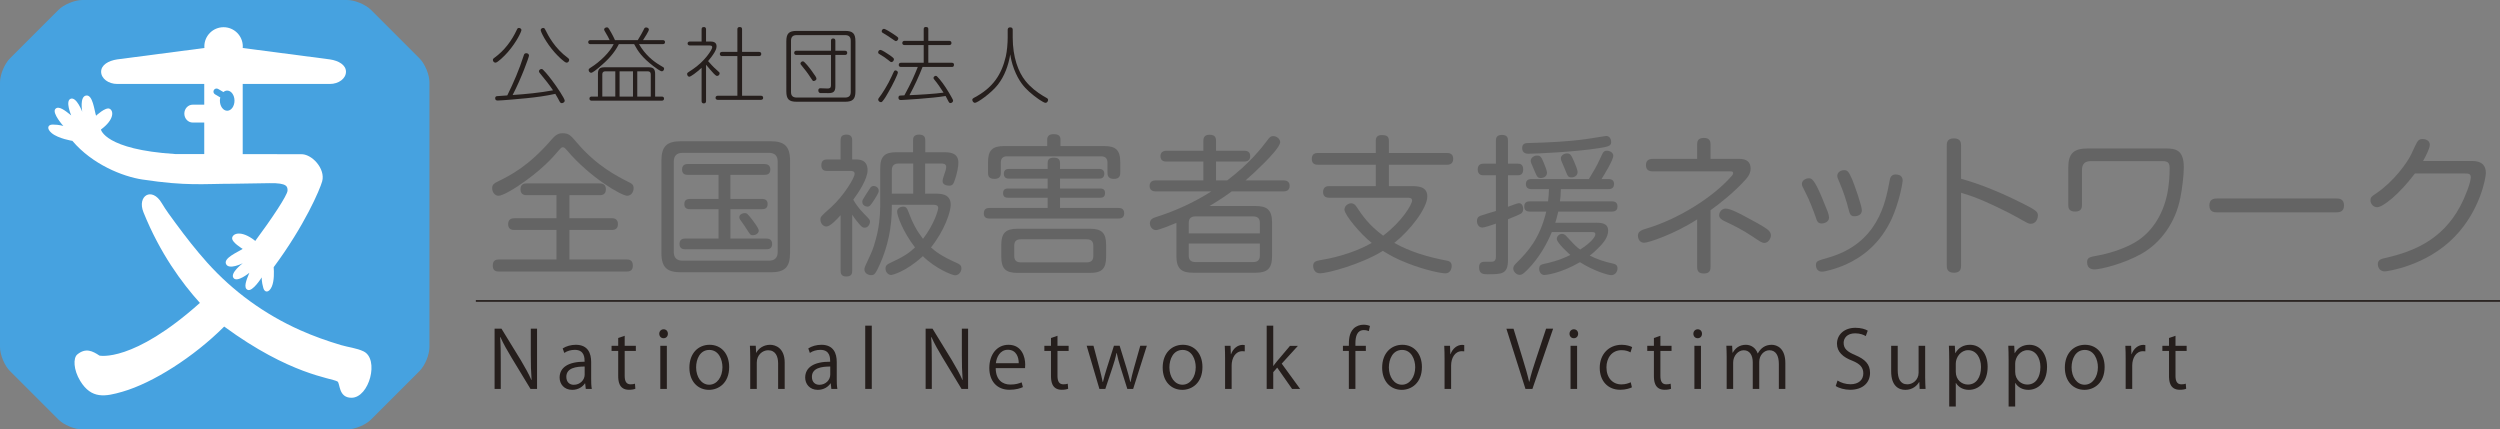 <?xml version="1.0" encoding="UTF-8"?><svg id="b" xmlns="http://www.w3.org/2000/svg" viewBox="0 0 437.378 75.134"><rect x="0" y="0" width="437.378" height="75.134" fill="#808080" stroke="none"/><g id="c"><path d="M97.701,26.37c-.87,1.054-2.978,3.479-7.168,6.246-.791.527-2.609,1.633-3.321,1.633-.632,0-1.107-.632-1.107-1.317,0-.606.316-.843.896-1.133,2.267-1.107,5.455-2.688,9.54-7.431.896-1.055,1.45-1.055,1.924-1.055,1.08,0,1.397.395,2.477,1.66,3.479,4.085,7.01,5.851,9.144,6.931.448.211.765.422.765,1.028,0,.659-.422,1.317-1.133,1.317-.975,0-6.483-3.189-10.462-7.879-.395-.448-.527-.606-.791-.606-.237,0-.368.158-.764.606ZM99.624,38.176h7.379c.263,0,1.107,0,1.107,1.028s-.817,1.028-1.107,1.028h-7.379v5.165h10.014c.343,0,1.08.026,1.08,1.054,0,.923-.553,1.054-1.08,1.054h-22.347c-.369,0-1.08-.026-1.08-1.028,0-.948.554-1.08,1.08-1.08h10.067v-5.165h-7.326c-.316,0-1.133,0-1.133-1.002,0-.948.685-1.054,1.133-1.054h7.326v-4.032h-5.192c-.29,0-1.107,0-1.107-1.028s.791-1.028,1.107-1.028h12.729c.29,0,1.107,0,1.107,1.028s-.817,1.028-1.107,1.028h-5.271v4.032Z" fill="#646464"/><path d="M138.222,44.238c0,2.582-.975,3.399-3.426,3.399h-15.654c-2.424,0-3.426-.817-3.426-3.399v-16.102c0-2.582.975-3.426,3.426-3.426h15.654c2.398,0,3.426.817,3.426,3.426v16.102ZM136.061,28.294c0-1.107-.58-1.555-1.555-1.555h-15.074c-1.002,0-1.555.474-1.555,1.555v15.759c0,.975.448,1.555,1.555,1.555h15.074c1.002,0,1.555-.474,1.555-1.555v-15.759ZM127.786,34.803h5.508c.237,0,1.001,0,1.001.87,0,.711-.369.923-1.001.923h-5.508v5.139h6.246c.316,0,1.054.026,1.054.948s-.738.923-1.054.923h-14.125c-.29,0-1.028,0-1.028-.923s.711-.948,1.028-.948h5.798v-5.139h-4.981c-.317,0-1.002-.027-1.002-.87,0-.685.369-.922,1.002-.922h4.981v-4.216h-5.324c-.316,0-1.054,0-1.054-.922s.685-.975,1.054-.975h13.335c.527,0,1.053.211,1.053.948,0,.923-.685.949-1.053.949h-5.93v4.216ZM131.607,38.44c1.133,1.502,1.133,1.739,1.133,1.924,0,.501-.606.791-1.002.791-.422,0-.5-.105-1.028-.948-.316-.501-.87-1.292-1.212-1.766-.053-.079-.158-.263-.158-.448,0-.5.632-.711.896-.711.395,0,.474,0,1.371,1.159Z" fill="#646464"/><path d="M149.675,27.899c.632,0,2.108,0,2.108,1.897,0,1.476-1.529,3.848-2.504,5.139.237.422.817,1.396,1.924,2.504.949.948,1.002,1.027,1.002,1.344,0,.395-.317,1.054-.923,1.054-.368,0-.553-.185-.975-.659-.106-.132-.659-.765-1.212-1.608v9.777c0,.449-.053,1.028-1.028,1.028s-1.002-.659-1.002-1.028v-9.698c-.711.791-1.818,1.977-2.503,1.977-.554,0-1.028-.58-1.028-1.186,0-.5,0-.527,1.871-2.187,2.266-2.056,4.111-5.166,4.111-5.824,0-.527-.448-.527-.791-.527h-4.006c-.395,0-1.028-.053-1.028-1.002,0-1.002.738-1.002,1.028-1.002h2.345v-3.321c0-.685.237-1.027,1.054-1.027.975,0,.975.738.975,1.027v3.321h.58ZM153.733,33.354c0,.211-.026.395-.685,1.45-.765,1.212-.949,1.344-1.291,1.344-.317,0-.897-.237-.897-.816,0-.29.027-.343.659-1.344.053-.079.791-1.212.817-1.239.106-.105.29-.211.475-.211.553,0,.922.395.922.817ZM156.026,36.305c0,3.426-.685,6.799-2.082,9.909-.765,1.713-.975,1.924-1.528,1.924-.501,0-1.186-.316-1.186-1.001,0-.317.185-.686.237-.791,1.186-2.556,1.265-2.688,1.739-4.427.554-1.95.791-3.979.791-6.035v-6.43c0-2.134.817-2.82,2.82-2.82h2.925v-2.082c0-.395.053-1.001,1.053-1.001.897,0,1.081.448,1.081,1.001v2.082h3.135c1.028,0,2.662,0,2.662,1.845,0,.632-.211,1.739-.527,2.714-.317,1.002-.475,1.291-1.08,1.291-.08,0-1.16,0-1.16-.791,0-.211.053-.5.29-1.159.08-.211.343-.923.343-1.318,0-.605-.58-.605-.87-.605h-2.819v5.271h1.792c.922,0,2.688,0,2.688,1.95,0,1.212-1.054,4.454-3.453,7.458.712.632,1.713,1.476,4.507,2.714.474.211.817.395.817.949,0,.606-.448,1.212-1.107,1.212-.5,0-3.452-1.185-5.639-3.347-3.005,2.768-5.403,3.294-5.508,3.294-.606,0-1.028-.553-1.028-1.133s.395-.765.711-.923c2.635-1.212,3.505-1.87,4.454-2.767-2.213-2.872-3.136-5.64-3.136-6.271s.686-.87,1.054-.87c.58,0,.738.422.87.765.791,2.134,1.529,3.479,2.609,4.875,1.95-2.53,2.661-5.007,2.661-5.403,0-.553-.579-.553-.87-.553h-7.247v.474ZM156.026,33.881h3.742v-5.271h-2.556c-.817,0-1.186.395-1.186,1.185v4.085Z" fill="#646464"/><path d="M183.291,28.505c0-.474.158-.922,1.08-.922.712,0,1.08.263,1.08.922v1.054h6.905c.554,0,.843.317.843.843s-.29.843-.843.843h-6.905v1.739h7.037c.237,0,.843,0,.843.791,0,.817-.606.817-.843.817h-7.037v1.792h10.199c.29,0,1.028,0,1.028.923,0,.896-.659.922-1.028.922h-22.532c-.263,0-1.002,0-1.002-.896,0-.922.685-.949,1.002-.949h10.172v-1.792h-6.957c-.211,0-.843,0-.843-.791,0-.817.632-.817.843-.817h6.957v-1.739h-6.825c-.632,0-.843-.395-.843-.843,0-.5.263-.843.843-.843h6.825v-1.054ZM193.174,25.553c1.95,0,2.819.632,2.819,2.819v1.819c0,.422-.053,1.107-1.107,1.107-1.028,0-1.133-.605-1.133-1.107v-1.713c0-.738-.343-1.133-1.134-1.133h-16.417c-.897,0-1.107.527-1.107,1.133v1.739c0,.395-.053,1.08-1.107,1.08s-1.133-.605-1.133-1.08v-1.845c0-2.108.79-2.819,2.819-2.819h7.537v-1.133c0-.554.29-.949,1.08-.949s1.239.211,1.239.949v1.133h7.642ZM193.517,44.923c0,2.134-.791,2.819-2.793,2.819h-12.729c-2.029,0-2.819-.711-2.819-2.819v-2.082c0-2.082.791-2.819,2.819-2.819h12.729c2.002,0,2.793.711,2.793,2.819v2.082ZM191.277,42.999c0-.765-.369-1.134-1.133-1.134h-11.569c-.791,0-1.134.369-1.134,1.134v1.765c0,.738.343,1.134,1.134,1.134h11.569c.764,0,1.133-.369,1.133-1.134v-1.765Z" fill="#646464"/><path d="M224.524,31.562c.237,0,1.107,0,1.107.948,0,.975-.87.975-1.107.975h-9.039c-.659.5-1.897,1.37-3.874,2.556h8.038c1.977,0,2.899.632,2.899,2.899v5.876c0,2.214-.87,2.899-2.899,2.899h-10.91c-2.002,0-2.925-.659-2.925-2.899v-5.824c-.686.29-3.084,1.265-3.558,1.265-.632,0-1.08-.58-1.08-1.186,0-.738.579-.948,1.185-1.133,3.373-1.08,6.589-2.556,9.567-4.454h-9.698c-.211,0-1.107,0-1.107-.949,0-.975.87-.975,1.107-.975h8.301v-3.294h-6.403c-.29,0-1.107,0-1.107-.948s.897-.949,1.107-.949h6.403v-1.765c0-.554.237-1.028,1.054-1.028.685,0,1.16.211,1.16,1.028v1.765h4.875c.29,0,1.107,0,1.107.949s-.87.948-1.107.948h-4.875v3.294h1.95c3.9-2.925,6.114-5.798,6.983-6.957.369-.501.58-.791,1.08-.791.606,0,1.212.5,1.212,1.054,0,.765-1.897,2.741-2.714,3.558-1.528,1.528-2.24,2.161-3.347,3.136h6.614ZM220.414,40.838v-1.845c0-.738-.369-1.133-1.16-1.133h-10.12c-.87,0-1.159.474-1.159,1.133v1.845h12.439ZM207.975,42.604v2.108c0,.711.316,1.133,1.159,1.133h10.12c.712,0,1.16-.316,1.16-1.133v-2.108h-12.439Z" fill="#646464"/><path d="M232.579,34.592c-.29,0-1.107,0-1.107-1.002,0-1.028.817-1.028,1.107-1.028h8.116v-3.742h-10.12c-.263,0-1.08,0-1.08-1.002,0-1.054.817-1.054,1.08-1.054h10.12v-2.134c0-.475.158-1.002,1.054-1.002.738,0,1.239.158,1.239,1.002v2.134h10.146c.263,0,1.107,0,1.107,1.028s-.843,1.028-1.107,1.028h-10.146v3.742h3.874c1.107,0,2.846,0,2.846,1.792,0,2.056-2.952,5.903-5.772,8.143,2.794,1.581,5.93,2.477,9.092,3.083.342.053.949.185.949.922,0,.08,0,1.318-1.134,1.318-.765,0-3.531-.58-6.457-1.713-2.161-.817-3.373-1.555-4.454-2.214-3.821,2.372-9.724,3.927-10.989,3.927-1.08,0-1.212-1.028-1.212-1.291,0-.791.659-.897,1.054-.975,1.765-.29,5.772-1.08,9.197-3.057-1.924-1.503-4.77-4.902-4.77-5.824,0-.738.738-1.107,1.16-1.107.527,0,.79.368.948.606,1.002,1.502,2.161,3.215,4.664,5.06,3.321-2.504,5.06-5.481,5.06-6.141,0-.5-.474-.5-.922-.5h-13.545Z" fill="#646464"/><path d="M263.823,45.503c0,2.477-1.106,2.477-3.583,2.477-.659,0-1.477,0-1.477-1.212,0-.975.659-.975,1.133-.975,1.055,0,1.187,0,1.317-.026.344-.106.501-.343.501-.87v-5.771c-.791.263-1.976.685-2.371.685-.606,0-.95-.554-.95-1.134,0-.711.449-.87.659-.948.396-.158,2.24-.685,2.662-.817v-6.246h-2.134c-.264,0-1.055,0-1.055-1.028,0-1.001.764-1.001,1.055-1.001h2.134v-4.006c0-.369.027-1.028,1.055-1.028.948,0,1.053.527,1.053,1.028v4.006h1.714c.263,0,.948,0,.948,1.001,0,.87-.474,1.028-.948,1.028h-1.714v5.508c.633-.238,1.687-.633,1.924-.633.554,0,.738.606.738,1.028,0,.527-.264.712-.422.817-.317.185-.816.395-2.24.975v7.142ZM267.645,37.017c-.581,0-.975-.238-.975-.843,0-.422.08-.949.975-.949h3.189c.105-.791.132-1.344.158-2.134h-3.031c-.632,0-1.001-.263-1.001-.87,0-.554.264-.897,1.001-.897h10.015c.923-1.528,1.317-2.134,2.108-3.874.396-.87.501-1.08,1.08-1.08.449,0,1.08.316,1.08.87,0,.765-1.555,3.294-2.054,4.084h1.211c.686,0,.975.317.975.87,0,.448-.185.896-.975.896h-8.326c-.027,1.08-.08,1.607-.159,2.134h9.066c.738,0,1.001.369,1.001.896,0,.395-.132.897-1.001.897h-9.356c-.264,1.133-.422,1.607-.527,1.95h7.063c.816,0,2.186,0,2.186,1.37,0,1.186-.869,2.134-1.238,2.556-.87.923-1.634,1.582-1.976,1.819,1.238.632,2.555,1.08,3.925,1.37.501.106.923.238.923.87,0,.553-.369,1.185-1.106,1.185-.606,0-3.136-.791-5.456-2.266-3.505,2.029-6.061,2.24-6.22,2.24-.606,0-.921-.553-.921-1.08,0-.58.315-.765.869-.87.791-.158,2.635-.58,4.586-1.555-.264-.238-2.372-2.108-2.372-2.82,0-.448.422-.87.923-.87.342,0,.579.185.923.58,1.475,1.607,1.687,1.765,2.24,2.161,1.633-1.028,2.66-2.108,2.66-2.662,0-.395-.342-.395-.605-.395h-7.01c-.87,2.082-2.029,4.059-3.505,5.772-1.238,1.396-1.687,1.713-2.108,1.713-.659,0-1.133-.632-1.133-1.107,0-.343.158-.58.579-1.002,2.003-1.976,4.059-4.243,5.192-8.96h-2.872ZM279.714,25.922c-4.137.659-11.068.975-12.333.975-.21,0-1.08,0-1.08-1.002,0-.843.686-.87,1.08-.87,3.505-.106,6.667-.211,10.252-.712.527-.079,3.268-.527,3.346-.527.396,0,.897.263.897,1.107,0,.685-.686.791-2.162,1.028ZM270.095,28.505c.185.474.554,1.344.554,1.713,0,.632-.579.923-1.055.923-.606,0-.659-.132-1.238-1.503-.053-.158-.396-.896-.449-1.053-.053-.132-.105-.29-.105-.449,0-.553.606-.922,1.08-.922.633,0,.764.211,1.212,1.291ZM275.367,28.215c.21.474.632,1.476.632,1.897,0,.632-.579.922-1.053.922-.606,0-.659-.158-1.16-1.423-.08-.211-.396-.948-.527-1.239-.107-.21-.185-.448-.185-.685,0-.448.5-.843,1.08-.843s.711.237,1.212,1.371Z" fill="#646464"/><path d="M299.26,46.688c0,.554-.107,1.16-1.16,1.16-.843,0-1.185-.343-1.185-1.16v-8.301c-4.138,2.662-8.592,4.084-9.251,4.084-.737,0-1.106-.579-1.106-1.265,0-.764.737-1.001,1.555-1.238,5.507-1.66,11.542-5.403,14.863-9.197.053-.079.237-.263.237-.474,0-.317-.29-.317-.579-.317h-13.44c-.317,0-1.239,0-1.239-1.08s.87-1.107,1.239-1.107h7.722v-2.477c0-.5.078-1.186,1.158-1.186,1.028,0,1.187.554,1.187,1.186v2.477h5.007c1.317,0,2.002.553,2.002,1.687,0,.5-.105,1.054-.843,1.897-1.924,2.161-4.532,4.243-6.166,5.402v9.909ZM308.693,42.499c-.447,0-.764-.238-2.029-1.081-1.819-1.239-3.585-2.082-4.875-2.687-.449-.211-1.028-.527-1.028-1.081,0-.29.263-1.159,1.16-1.159.764,0,2.318.817,3.214,1.291,1.607.843,3.373,1.819,4.006,2.293.315.263.684.554.684,1.16,0,.342-.395,1.265-1.133,1.265Z" fill="#646464"/><path d="M317.644,37.939c-.369-1.054-1.16-3.11-1.739-4.19-.579-1.133-.659-1.265-.659-1.582,0-.605.659-.975,1.212-.975.422,0,.896,0,2.318,3.426.317.791.87,2.108.95,2.345.078.211.263.685.263,1.107,0,.817-.921,1.028-1.29,1.028-.686,0-.818-.422-1.055-1.159ZM332.876,31.615c0,.395-.632,3.847-1.897,6.614-2.03,4.427-5.192,6.773-8.091,8.065-1.607.711-3.583,1.238-4.137,1.238-.923,0-1.055-.87-1.055-1.107,0-.738.212-.791,2.135-1.344,8.723-2.477,10.04-9.619,10.751-13.414.08-.474.237-1.344,1.424-1.107.342.053.869.263.869,1.054ZM323.39,36.542c-.317-1.291-.948-3.189-1.424-4.269-.527-1.239-.527-1.265-.527-1.528,0-.58.579-.975,1.185-.975.581,0,.818.237,1.424,1.634.342.817,1.687,4.586,1.687,5.376,0,.765-.633,1.054-1.37,1.054-.66,0-.791-.579-.975-1.291Z" fill="#646464"/><path d="M343.091,46.451c0,.448-.026,1.265-1.238,1.265s-1.265-.791-1.265-1.265v-21.003c0-.369,0-1.239,1.238-1.239,1.212,0,1.265.764,1.265,1.239v5.824c1.424.395,5.271,1.529,10.885,4.375,2.398,1.212,2.555,1.45,2.555,2.082,0,.58-.395,1.423-1.238,1.423-.396,0-.474-.053-2.53-1.212-1.502-.843-4.111-2.082-5.613-2.741-1.951-.843-3.111-1.186-4.059-1.476v12.728Z" fill="#646464"/><path d="M378.923,25.975c1.687,0,3.136.237,3.136,3.294,0,1.423-.29,3.769-.606,5.349-.843,4.295-3.4,7.827-6.694,9.724-3.163,1.819-7.3,2.794-8.301,2.794-.237,0-1.317,0-1.317-1.239,0-.87.422-.923,1.976-1.212,1.37-.237,4.216-1.002,6.377-2.267,3.294-1.924,5.192-5.429,5.798-9.197.185-1.212.29-2.451.29-3.716,0-.843-.132-1.317-1.239-1.317h-12.543c-1.028,0-1.556.474-1.556,1.581v6.088c0,.369-.026,1.16-1.185,1.16-1.08,0-1.212-.606-1.212-1.16v-6.509c0-2.53.975-3.373,3.4-3.373h13.677Z" fill="#646464"/><path d="M387.873,37.149c-.396,0-1.344,0-1.344-1.186,0-1.159.816-1.238,1.344-1.238h20.871c.395,0,1.344,0,1.344,1.212,0,1.16-.843,1.212-1.344,1.212h-20.871Z" fill="#646464"/><path d="M432.506,28.163c1.792,0,2.398.87,2.398,2.108,0,.843-1.002,6.535-5.429,11.12-5.034,5.218-11.991,6.088-12.228,6.088-1.212,0-1.239-1.133-1.239-1.239,0-.817.554-.948,1.529-1.159,4.77-1.107,9.75-3.162,12.861-8.96.896-1.66,1.871-4.216,1.871-5.112,0-.659-.476-.659-1.187-.659h-8.591c-2.714,3.61-5.586,5.903-6.614,5.903-.633,0-1.16-.58-1.16-1.186,0-.553.158-.685,1.08-1.291,2.979-2.029,5.349-5.297,6.061-6.799.317-.712.87-1.897,1.002-2.082.21-.369.474-.58.975-.58.315,0,1.265.158,1.265,1.002,0,.685-.818,2.213-1.187,2.846h8.592Z" fill="#646464"/><path d="M88.866,9.092c-.662.763-1.828,1.872-2.174,1.872-.288,0-.461-.26-.461-.476,0-.187.129-.287.259-.374,1.728-1.239,3.038-2.98,3.93-4.909.086-.202.158-.317.374-.317.202,0,.403.144.432.346.029.23-.807,2.073-2.361,3.858ZM92.105,17.183c-.705.071-4.304.403-4.995.403-.173,0-.475,0-.475-.418,0-.158.072-.317.302-.345.014,0,1.713-.116,1.814-.13,1.108-2.246,2.101-4.549,2.864-6.953.072-.245.144-.432.461-.432.216,0,.475.144.475.403,0,.274-1.353,4.017-2.865,6.91,2.361-.158,4.736-.389,7.068-.82-.605-.907-1.425-1.944-2.275-2.966-.101-.116-.187-.23-.187-.374,0-.216.23-.389.446-.389.043,0,.115,0,.23.086.143.116.763.792,1.54,1.814.964,1.266,2.288,3.282,2.288,3.628,0,.317-.345.446-.503.446-.216,0-.302-.13-.418-.346-.143-.273-.374-.705-.72-1.281-1.67.374-3.354.59-5.053.763ZM95.027,4.888c.216,0,.288.13.346.26.59,1.194,1.699,3.311,3.973,4.981.129.101.23.187.23.345,0,.245-.188.49-.446.49-.389,0-1.612-1.253-2.087-1.786-1.555-1.756-2.491-3.67-2.447-3.944.029-.216.245-.346.431-.346Z" fill="#251e1c"/><path d="M108.267,7.724c-.806,1.642-2.101,2.937-3.498,4.103-.302.259-1.08.907-1.353.907-.259,0-.432-.274-.432-.49,0-.173.101-.259.317-.389,1.714-1.065,3.426-2.764,4.06-4.132h-4.03c-.101,0-.418,0-.418-.345,0-.36.317-.36.418-.36h3.325c-.158-.36-.36-.734-.662-1.238-.187-.317-.302-.504-.302-.619,0-.245.287-.374.475-.374.201,0,.287.116.403.302.086.144.677,1.123,1.022,1.929h3.988c.389-.59.921-1.583,1.037-1.828.086-.215.173-.389.431-.389.216,0,.476.144.476.374,0,.274-.778,1.468-1.023,1.843h3.426c.101,0,.417,0,.417.346,0,.359-.302.359-.417.359h-4.132c1.094,1.872,2.476,2.98,3.613,3.657.101.058.561.317.648.389.115.086.129.188.129.245,0,.216-.158.461-.389.461-.273,0-1.094-.605-1.41-.849-2.03-1.54-2.764-2.62-3.441-3.901h-2.678ZM104.61,12.95c0-.864.274-1.18,1.167-1.18h7.673c.864,0,1.166.302,1.166,1.18v3.945h1.137c.101,0,.417,0,.417.359s-.317.36-.417.36h-12.208c-.101,0-.418,0-.418-.36s.302-.359.418-.359h1.065v-3.945ZM107.648,16.895v-4.42h-1.727c-.389,0-.548.188-.548.547v3.873h2.275ZM110.743,12.475h-2.346v4.42h2.346v-4.42ZM111.491,16.895h2.361v-3.873c0-.345-.144-.547-.547-.547h-1.814v4.42Z" fill="#251e1c"/><path d="M124.156,7.263c.432,0,1.209,0,1.209.835,0,.432-.245.864-.346,1.037-.331.561-.763,1.108-1.137,1.555.36.403.879,1.008,1.468,1.512.533.475.548.475.548.647,0,.188-.173.432-.432.432-.116,0-.187,0-.619-.432-.274-.288-.936-1.051-1.324-1.526v6.349c0,.216-.072.417-.389.417-.36,0-.389-.259-.389-.417v-5.802c-.879.807-1.9,1.555-2.16,1.555-.201,0-.374-.245-.374-.49,0-.072.029-.158.101-.216.115-.101.705-.475.835-.561,2.131-1.41,3.455-3.469,3.455-3.886,0-.317-.302-.317-.619-.317h-3.268c-.072,0-.417,0-.417-.345s.345-.346.417-.346h2.03v-2.116c0-.288.115-.418.403-.418.374,0,.374.317.374.404v2.13h.633ZM132.764,9.078c.101,0,.417,0,.417.36s-.302.374-.417.374h-2.937v6.938h3.267c.101,0,.418,0,.418.36s-.317.359-.418.359h-7.485c-.086,0-.418,0-.418-.359s.317-.36.418-.36h3.397v-6.938h-2.648c-.101,0-.418,0-.418-.374,0-.36.317-.36.418-.36h2.648v-3.944c0-.116.014-.404.389-.404.288,0,.432.086.432.404v3.944h2.937Z" fill="#251e1c"/><path d="M149.66,15.973c0,1.353-.446,1.828-1.814,1.828h-8.464c-1.353,0-1.814-.446-1.814-1.828V7.235c0-1.353.432-1.828,1.814-1.828h8.464c1.353,0,1.814.446,1.814,1.828v8.738ZM148.839,7.149c0-.648-.274-1.008-1.008-1.008h-8.436c-.735,0-1.008.359-1.008,1.008v8.925c0,.648.273.993,1.008.993h8.436c.734,0,1.008-.345,1.008-.993V7.149ZM146.147,15.11c0,.936-.36,1.18-1.209,1.18-.158,0-1.396,0-1.454-.014-.216-.029-.317-.26-.317-.446,0-.389.259-.389.389-.389.101,0,1.224.043,1.252.043.346,0,.576-.115.576-.547v-5.326h-6.032c-.101,0-.403,0-.403-.36,0-.374.302-.374.403-.374h6.032v-1.727c0-.116,0-.418.374-.418.389,0,.389.302.389.418v1.727h1.655c.101,0,.418,0,.418.36,0,.374-.302.374-.418.374h-1.655v5.499ZM141.958,12.331c.735,1.008.879,1.224.879,1.454s-.302.389-.49.389c-.144,0-.187-.057-.518-.575-.518-.821-1.267-1.756-1.469-1.987-.302-.374-.317-.389-.317-.504,0-.215.26-.417.475-.374.26.057,1.167,1.209,1.44,1.597Z" fill="#251e1c"/><path d="M154.018,8.732c.287,0,1.209.633,1.555.864.821.561.821.647.821.792,0,.188-.188.475-.432.475-.13,0-.23-.072-.605-.389-.374-.302-.777-.59-1.497-1.008-.144-.086-.26-.158-.216-.389.043-.173.173-.345.374-.345ZM155.385,16.204c-.287.518-.59,1.036-.964,1.483-.072.101-.173.188-.302.188-.23,0-.475-.216-.475-.446,0-.144.086-.26.187-.389.418-.518,1.498-2.174,2.217-3.787.044-.101.346-.777.389-.82.058-.086.144-.116.23-.116.202,0,.418.188.418.346,0,.317-.864,2.101-1.699,3.541ZM154.651,5.047c.245,0,1.252.647,1.555.849.95.633.95.662.95.834,0,.216-.201.461-.417.461-.101,0-.173-.057-.677-.403-.518-.359-1.022-.691-1.569-1.008-.13-.072-.274-.158-.23-.389.043-.173.187-.345.389-.345ZM157.645,11.712c-.101,0-.403,0-.403-.359,0-.374.302-.374.403-.374h3.958v-3.096h-3.325c-.115,0-.417,0-.417-.359,0-.374.302-.374.417-.374h3.325v-2.03c0-.129,0-.403.404-.403.389,0,.403.245.403.403v2.03h3.628c.116,0,.418,0,.418.374,0,.359-.302.359-.418.359h-3.628v3.096h4.088c.144,0,.403.014.403.359,0,.36-.23.374-.403.374h-5.096c-.662,1.699-1.425,3.34-2.289,4.938,1.353-.044,4.693-.245,5.96-.446-.533-.821-.979-1.512-1.598-2.261-.116-.129-.158-.201-.158-.317,0-.201.245-.359.389-.359.158,0,.23.072.677.59.734.864,1.439,1.987,2.029,3.038.23.403.331.605.331.734,0,.216-.259.404-.446.404-.216,0-.288-.158-.346-.26-.173-.331-.331-.647-.518-.979-2.231.404-7.701.706-7.773.706-.187,0-.475,0-.475-.432,0-.259.173-.331.245-.345.058-.015.13-.015.792-.044,1.224-2.231,1.756-3.483,2.347-4.967h-2.922Z" fill="#251e1c"/><path d="M176.298,5.22c0-.086,0-.432.432-.432.446,0,.446.331.446.432v1.353c0,3.412.965,6.018,2.231,7.587.879,1.109,2.002,1.958,3.081,2.62.101.058.604.332.705.404.115.071.173.173.173.287,0,.101-.086.518-.475.518-.302,0-1.714-.921-2.85-1.957-.835-.763-1.814-1.8-2.635-3.959-.431-1.152-.575-2.001-.662-2.562-.317,1.915-.979,3.786-2.174,5.312-1.209,1.54-3.598,3.167-3.988,3.167-.287,0-.475-.288-.475-.533,0-.173.13-.259.288-.345,3.34-1.756,4.823-4.06,5.571-7.227.215-.921.331-2.346.331-3.311v-1.353Z" fill="#251e1c"/><path d="M93.958,68.04h-1.148l-3.362-5.547c-.705-1.176-1.383-2.352-1.894-3.514l-.056.014c.097,1.341.11,2.573.11,4.399v4.648h-1.079v-10.54h1.203l3.403,5.547c.747,1.259,1.356,2.351,1.84,3.444l.028-.014c-.111-1.467-.138-2.726-.138-4.385v-4.592h1.092v10.54Z" fill="#251e1c"/><path d="M103.424,66.242c0,.623.014,1.272.111,1.798h-1.052l-.11-.969h-.042c-.387.595-1.161,1.134-2.227,1.134-1.438,0-2.2-1.051-2.2-2.144,0-1.812,1.577-2.794,4.372-2.78,0-.636,0-2.074-1.716-2.074-.65,0-1.328.18-1.84.539l-.276-.789c.608-.401,1.453-.636,2.296-.636,2.131,0,2.684,1.508,2.684,3.002v2.919ZM102.289,64.125c-1.425,0-3.209.208-3.209,1.798,0,.969.608,1.397,1.3,1.397,1.12,0,1.909-.858,1.909-1.771v-1.425Z" fill="#251e1c"/><path d="M108.157,59.131l1.134-.387v1.757h1.951v.899h-1.951v4.358c0,.954.291,1.48,1.024,1.48.346,0,.581-.042.774-.111l.069.885c-.248.111-.636.18-1.12.18-1.826,0-1.882-1.66-1.882-2.462v-4.33h-1.161v-.899h1.161v-1.37Z" fill="#251e1c"/><path d="M116.086,59.173c-.443,0-.747-.346-.747-.789,0-.429.318-.775.761-.775.457,0,.747.346.747.775,0,.484-.318.789-.761.789ZM116.667,68.04h-1.148v-7.539h1.148v7.539Z" fill="#251e1c"/><path d="M127.569,64.208c0,2.808-1.853,3.997-3.527,3.997-1.936,0-3.431-1.453-3.431-3.887,0-2.573,1.605-3.997,3.528-3.997,2.061,0,3.43,1.577,3.43,3.887ZM124.097,61.22c-1.633,0-2.31,1.605-2.31,3.057,0,1.674.927,3.03,2.282,3.03,1.369,0,2.324-1.356,2.324-3.057,0-1.341-.65-3.03-2.296-3.03Z" fill="#251e1c"/><path d="M137.283,68.04h-1.149v-4.454c0-1.231-.443-2.31-1.756-2.31-.982,0-1.978.83-1.978,2.144v4.62h-1.148v-5.602c0-.775-.028-1.342-.056-1.951h1.023l.07,1.231h.028c.373-.733,1.245-1.397,2.42-1.397.941,0,2.546.567,2.546,3.126v4.592Z" fill="#251e1c"/><path d="M146.388,66.242c0,.623.014,1.272.111,1.798h-1.052l-.11-.969h-.041c-.388.595-1.162,1.134-2.228,1.134-1.438,0-2.199-1.051-2.199-2.144,0-1.812,1.576-2.794,4.371-2.78,0-.636,0-2.074-1.715-2.074-.65,0-1.328.18-1.84.539l-.276-.789c.608-.401,1.452-.636,2.296-.636,2.131,0,2.684,1.508,2.684,3.002v2.919ZM145.253,64.125c-1.425,0-3.209.208-3.209,1.798,0,.969.608,1.397,1.3,1.397,1.12,0,1.909-.858,1.909-1.771v-1.425Z" fill="#251e1c"/><path d="M152.519,68.04h-1.148v-11.066h1.148v11.066Z" fill="#251e1c"/><path d="M169.37,68.04h-1.148l-3.362-5.547c-.705-1.176-1.383-2.352-1.894-3.514l-.056.014c.097,1.341.11,2.573.11,4.399v4.648h-1.079v-10.54h1.203l3.403,5.547c.747,1.259,1.356,2.351,1.84,3.444l.028-.014c-.111-1.467-.138-2.726-.138-4.385v-4.592h1.092v10.54Z" fill="#251e1c"/><path d="M178.96,67.722c-.429.208-1.218.47-2.366.47-2.2,0-3.513-1.549-3.513-3.804,0-2.366,1.328-4.067,3.361-4.067,2.324,0,2.919,2.13,2.919,3.444,0,.263-.014.456-.027.636h-5.133c.014,2.089,1.203,2.877,2.559,2.877.941,0,1.508-.194,1.978-.387l.221.83ZM178.227,63.544c.014-1.024-.416-2.352-1.895-2.352-1.383,0-1.992,1.314-2.103,2.352h3.998Z" fill="#251e1c"/><path d="M183.874,59.131l1.134-.387v1.757h1.951v.899h-1.951v4.358c0,.954.291,1.48,1.024,1.48.346,0,.581-.042.774-.111l.069.885c-.248.111-.636.18-1.12.18-1.826,0-1.882-1.66-1.882-2.462v-4.33h-1.161v-.899h1.161v-1.37Z" fill="#251e1c"/><path d="M200.641,60.487l-2.393,7.553h-1.023l-1.19-3.79c-.276-.858-.484-1.618-.664-2.49h-.041c-.18.9-.415,1.688-.692,2.504l-1.259,3.776h-1.037l-2.228-7.553h1.19l1.051,3.956c.208.844.415,1.618.567,2.393h.041c.167-.747.415-1.563.664-2.379l1.259-3.97h.996l1.203,3.901c.263.885.484,1.687.664,2.448h.041c.138-.747.346-1.536.595-2.435l1.107-3.915h1.148Z" fill="#251e1c"/><path d="M210.37,64.208c0,2.808-1.853,3.997-3.527,3.997-1.936,0-3.431-1.453-3.431-3.887,0-2.573,1.605-3.997,3.528-3.997,2.061,0,3.43,1.577,3.43,3.887ZM206.898,61.22c-1.633,0-2.31,1.605-2.31,3.057,0,1.674.927,3.03,2.282,3.03,1.369,0,2.324-1.356,2.324-3.057,0-1.341-.65-3.03-2.296-3.03Z" fill="#251e1c"/><path d="M217.774,61.469c-.125-.014-.249-.028-.415-.028-1.245,0-1.882,1.231-1.882,2.504v4.094h-1.148v-5.284c0-.803-.014-1.536-.056-2.255h1.01l.056,1.452h.041c.332-.94,1.121-1.618,2.047-1.618.125,0,.221.028.346.042v1.092Z" fill="#251e1c"/><path d="M227.458,68.04h-1.41l-2.6-3.721-.692.789v2.933h-1.148v-11.066h1.148v7.041h.029c.179-.263.443-.595.65-.844l2.254-2.669h1.383l-2.834,3.112,3.222,4.427Z" fill="#251e1c"/><path d="M235.984,60.501c0-.941,0-2.172.83-3.016.498-.484,1.148-.677,1.744-.677.483,0,.87.11,1.119.221l-.194.899c-.207-.083-.47-.179-.872-.179-1.188,0-1.48,1.106-1.48,2.324v.429h1.826v.899h-1.826v6.64h-1.148v-6.64h-1.037v-.899h1.037Z" fill="#251e1c"/><path d="M248.767,64.208c0,2.808-1.853,3.997-3.528,3.997-1.936,0-3.43-1.453-3.43-3.887,0-2.573,1.606-3.997,3.528-3.997,2.062,0,3.43,1.577,3.43,3.887ZM245.295,61.22c-1.633,0-2.309,1.605-2.309,3.057,0,1.674.926,3.03,2.282,3.03,1.37,0,2.324-1.356,2.324-3.057,0-1.341-.651-3.03-2.297-3.03Z" fill="#251e1c"/><path d="M256.171,61.469c-.125-.014-.249-.028-.414-.028-1.245,0-1.882,1.231-1.882,2.504v4.094h-1.148v-5.284c0-.803-.014-1.536-.056-2.255h1.01l.056,1.452h.042c.332-.94,1.119-1.618,2.047-1.618.125,0,.221.028.345.042v1.092Z" fill="#251e1c"/><path d="M271.722,57.5l-3.624,10.54h-1.217l-3.334-10.527h1.245l1.618,5.284c.443,1.425.831,2.753,1.107,3.984h.042c.276-1.231.705-2.6,1.175-3.984l1.757-5.298h1.23Z" fill="#251e1c"/><path d="M275.335,59.173c-.443,0-.747-.346-.747-.789,0-.429.318-.775.761-.775.456,0,.747.346.747.775,0,.484-.318.789-.761.789ZM275.916,68.04h-1.148v-7.539h1.148v7.539Z" fill="#251e1c"/><path d="M285.504,67.763c-.332.167-1.079.429-2.047.429-2.158,0-3.583-1.536-3.583-3.846,0-2.324,1.537-4.025,3.859-4.025.845,0,1.523.249,1.813.401l-.29.927c-.32-.18-.816-.387-1.55-.387-1.744,0-2.656,1.397-2.656,3.015,0,1.826,1.092,2.974,2.614,2.974.747,0,1.259-.207,1.633-.374l.207.885Z" fill="#251e1c"/><path d="M289.353,59.131l1.134-.387v1.757h1.951v.899h-1.951v4.358c0,.954.29,1.48,1.023,1.48.345,0,.581-.042.774-.111l.069.885c-.249.111-.636.18-1.119.18-1.826,0-1.882-1.66-1.882-2.462v-4.33h-1.163v-.899h1.163v-1.37Z" fill="#251e1c"/><path d="M297.004,59.173c-.443,0-.747-.346-.747-.789,0-.429.318-.775.761-.775.456,0,.747.346.747.775,0,.484-.318.789-.761.789ZM297.585,68.04h-1.148v-7.539h1.148v7.539Z" fill="#251e1c"/><path d="M312.346,68.04h-1.134v-4.358c0-1.466-.525-2.407-1.66-2.407-.927,0-1.771.872-1.771,2.02v4.745h-1.134v-4.648c0-1.203-.512-2.116-1.577-2.116-.981,0-1.853.969-1.853,2.144v4.62h-1.134v-5.602c0-.775-.029-1.328-.056-1.951h1.01l.069,1.218h.042c.414-.734,1.106-1.383,2.296-1.383.983,0,1.744.608,2.062,1.508h.027c.498-.9,1.259-1.508,2.42-1.508.927,0,2.393.595,2.393,3.182v4.537Z" fill="#251e1c"/><path d="M326.419,58.8c-.305-.194-.968-.485-1.853-.485-1.468,0-2.02.9-2.02,1.66,0,1.038.636,1.563,2.047,2.158,1.702.72,2.573,1.591,2.573,3.099,0,1.674-1.217,2.961-3.486,2.961-.954,0-1.993-.29-2.518-.664l.318-.954c.567.373,1.41.65,2.269.65,1.41,0,2.24-.761,2.24-1.895,0-1.038-.567-1.674-1.936-2.227-1.592-.595-2.671-1.522-2.671-2.974,0-1.605,1.301-2.78,3.223-2.78.996,0,1.757.249,2.158.498l-.345.954Z" fill="#251e1c"/><path d="M336.81,66.035c0,.774.042,1.425.069,2.005h-1.037l-.056-1.19h-.041c-.347.595-1.121,1.356-2.408,1.356-1.133,0-2.476-.65-2.476-3.251v-4.454h1.148v4.246c0,1.466.429,2.49,1.688,2.49.899,0,1.964-.72,1.964-2.047v-4.689h1.148v5.533Z" fill="#251e1c"/><path d="M342.098,61.774c.525-.927,1.397-1.453,2.573-1.453,1.784,0,3.07,1.535,3.07,3.845,0,2.767-1.618,4.039-3.279,4.039-.995,0-1.825-.456-2.267-1.203h-.029v4.123h-1.148v-8.203c0-.982-.027-1.743-.056-2.435h1.037l.071,1.287h.027ZM342.167,65.038c0,1.466,1.092,2.241,2.117,2.241,1.48,0,2.296-1.272,2.296-3.071,0-1.564-.789-2.946-2.255-2.946-1.286,0-2.158,1.245-2.158,2.338v1.438Z" fill="#251e1c"/><path d="M352.489,61.774c.525-.927,1.397-1.453,2.573-1.453,1.784,0,3.07,1.535,3.07,3.845,0,2.767-1.618,4.039-3.279,4.039-.995,0-1.825-.456-2.267-1.203h-.029v4.123h-1.148v-8.203c0-.982-.029-1.743-.056-2.435h1.037l.071,1.287h.027ZM352.558,65.038c0,1.466,1.092,2.241,2.117,2.241,1.48,0,2.296-1.272,2.296-3.071,0-1.564-.789-2.946-2.255-2.946-1.286,0-2.158,1.245-2.158,2.338v1.438Z" fill="#251e1c"/><path d="M368.206,64.208c0,2.808-1.853,3.997-3.528,3.997-1.936,0-3.43-1.453-3.43-3.887,0-2.573,1.606-3.997,3.528-3.997,2.062,0,3.43,1.577,3.43,3.887ZM364.734,61.22c-1.633,0-2.309,1.605-2.309,3.057,0,1.674.926,3.03,2.282,3.03,1.37,0,2.324-1.356,2.324-3.057,0-1.341-.651-3.03-2.297-3.03Z" fill="#251e1c"/><path d="M375.332,61.469c-.125-.014-.249-.028-.414-.028-1.245,0-1.882,1.231-1.882,2.504v4.094h-1.148v-5.284c0-.803-.014-1.536-.056-2.255h1.01l.056,1.452h.042c.332-.94,1.119-1.618,2.047-1.618.125,0,.221.028.345.042v1.092Z" fill="#251e1c"/><path d="M379.472,59.131l1.134-.387v1.757h1.951v.899h-1.951v4.358c0,.954.29,1.48,1.023,1.48.345,0,.581-.042.774-.111l.069.885c-.249.111-.636.18-1.119.18-1.826,0-1.882-1.66-1.882-2.462v-4.33h-1.163v-.899h1.163v-1.37Z" fill="#251e1c"/><rect x="83.249" y="52.5" width="354.129" height=".3" fill="#251e1c"/><path d="M14.421,0c-1.356,0-3.251.785-4.21,1.744L1.744,10.21c-.96.96-1.744,2.854-1.744,4.21v46.292c0,1.356.785,3.252,1.744,4.21l8.467,8.467c.96.959,2.854,1.744,4.21,1.744h46.293c1.356,0,3.251-.785,4.21-1.744l8.465-8.467c.96-.959,1.744-2.854,1.744-4.21V14.421c0-1.356-.784-3.251-1.744-4.21l-8.464-8.466c-.96-.959-2.855-1.744-4.211-1.744H14.421Z" fill="#46a2e0"/><path d="M63.598,61.468c-1.219-.579-2.643-.711-3.93-1.092-2.443-.725-4.845-1.579-7.174-2.621-6.202-2.774-11.719-6.768-16.254-11.823-1.967-2.195-3.779-4.523-5.523-6.896-.835-1.136-1.698-2.281-2.416-3.497-1.733-2.935-4.361-1.277-3.201,1.6,2.887,7.165,6.707,12.343,9.873,15.856-11.755,10.507-17.572,9.218-17.572,9.218-1.2-.8-2.401-1.409-3.869-.209-.767.627-.68,2.7.498,4.634,1.969,3.232,4.406,2.751,7.368,1.899,5.333-1.533,12.476-6.061,17.825-11.406,11.52,8.454,18.676,8.97,19.81,9.606.494.277.136,2.852,2.456,2.852,3.133,0,4.907-6.786,2.108-8.12Z" fill="#fff"/><path d="M24.925,31.408c7.788,1.179,10.617.738,15.852.738.262,0,3.709-.053,6.395-.101,3.137-.057,3.133.639,3.133,1.301,0,.777-2.824,5.011-5.668,8.829l-.1-.129c-2.354-1.797-3.793-1.215-3.921-.436-.125.779,1.84,1.933,1.84,1.933-.84.569-3.394,1.587-2.91,2.648.497,1.092,2.925-.136,2.925-.136,0,0-2.256,1.692-1.627,2.572.626.878,2.781-.903,2.781-.903-.524,1.264-1.088,2.637-.295,2.989.862.384,2.46-2.186,2.46-2.186,0,0-.05.74.284,1.882.236.809.983.859,1.479-.272.443-1.022.389-2.615.329-3.393,0-.002.004-.005.004-.005,5.419-7.308,8.08-13.577,8.48-15.017.608-2.189-1.824-4.865-3.769-4.743l-10.135-.019v-12.271h15.248c1.558,0,2.819-.956,2.819-2.137s-1.26-1.929-2.816-2.161l-15.249-1.993c.008-.091.014-.182.014-.275,0-1.858-1.507-3.364-3.364-3.364s-3.364,1.507-3.364,3.364c0,.092.007.183.014.273l-15.257,1.994c-1.555.232-2.815.981-2.815,2.161s1.262,2.137,2.82,2.137h15.221v3.625h-2.02c-.808,0-1.464.699-1.464,1.563s.656,1.564,1.464,1.564h2.02v5.508h-5.092c-12.314-.788-12.983-4.285-12.983-4.285,2.385-1.755,2.232-3.3,1.518-3.64-.714-.34-2.371,1.223-2.371,1.223-.31-.966-.571-3.703-1.725-3.537-1.19.173-.69,2.847-.69,2.847,0,0-.993-2.641-2.011-2.284-1.02.357.085,2.923.085,2.923-1.064-.858-2.226-1.785-2.787-1.122-.609.721,1.411,2.974,1.411,2.974,0,0-.697-.254-1.887-.254-.841,0-1.101.705-.153,1.495,1.169.973,3.617,1.355,3.617,1.355,3.478,4.109,8.784,6.238,12.261,6.766Z" fill="#fff"/><path d="M39.75,15.847c-.243,0-.469.095-.663.258l-.925-.545c-.259-.152-.591-.065-.744.193-.152.259-.066.592.192.744l.93.549c-.043.177-.068.367-.068.565,0,.974.573,1.764,1.278,1.764s1.276-.79,1.276-1.764-.572-1.764-1.276-1.764Z" fill="#46a2e0"/></g></svg>